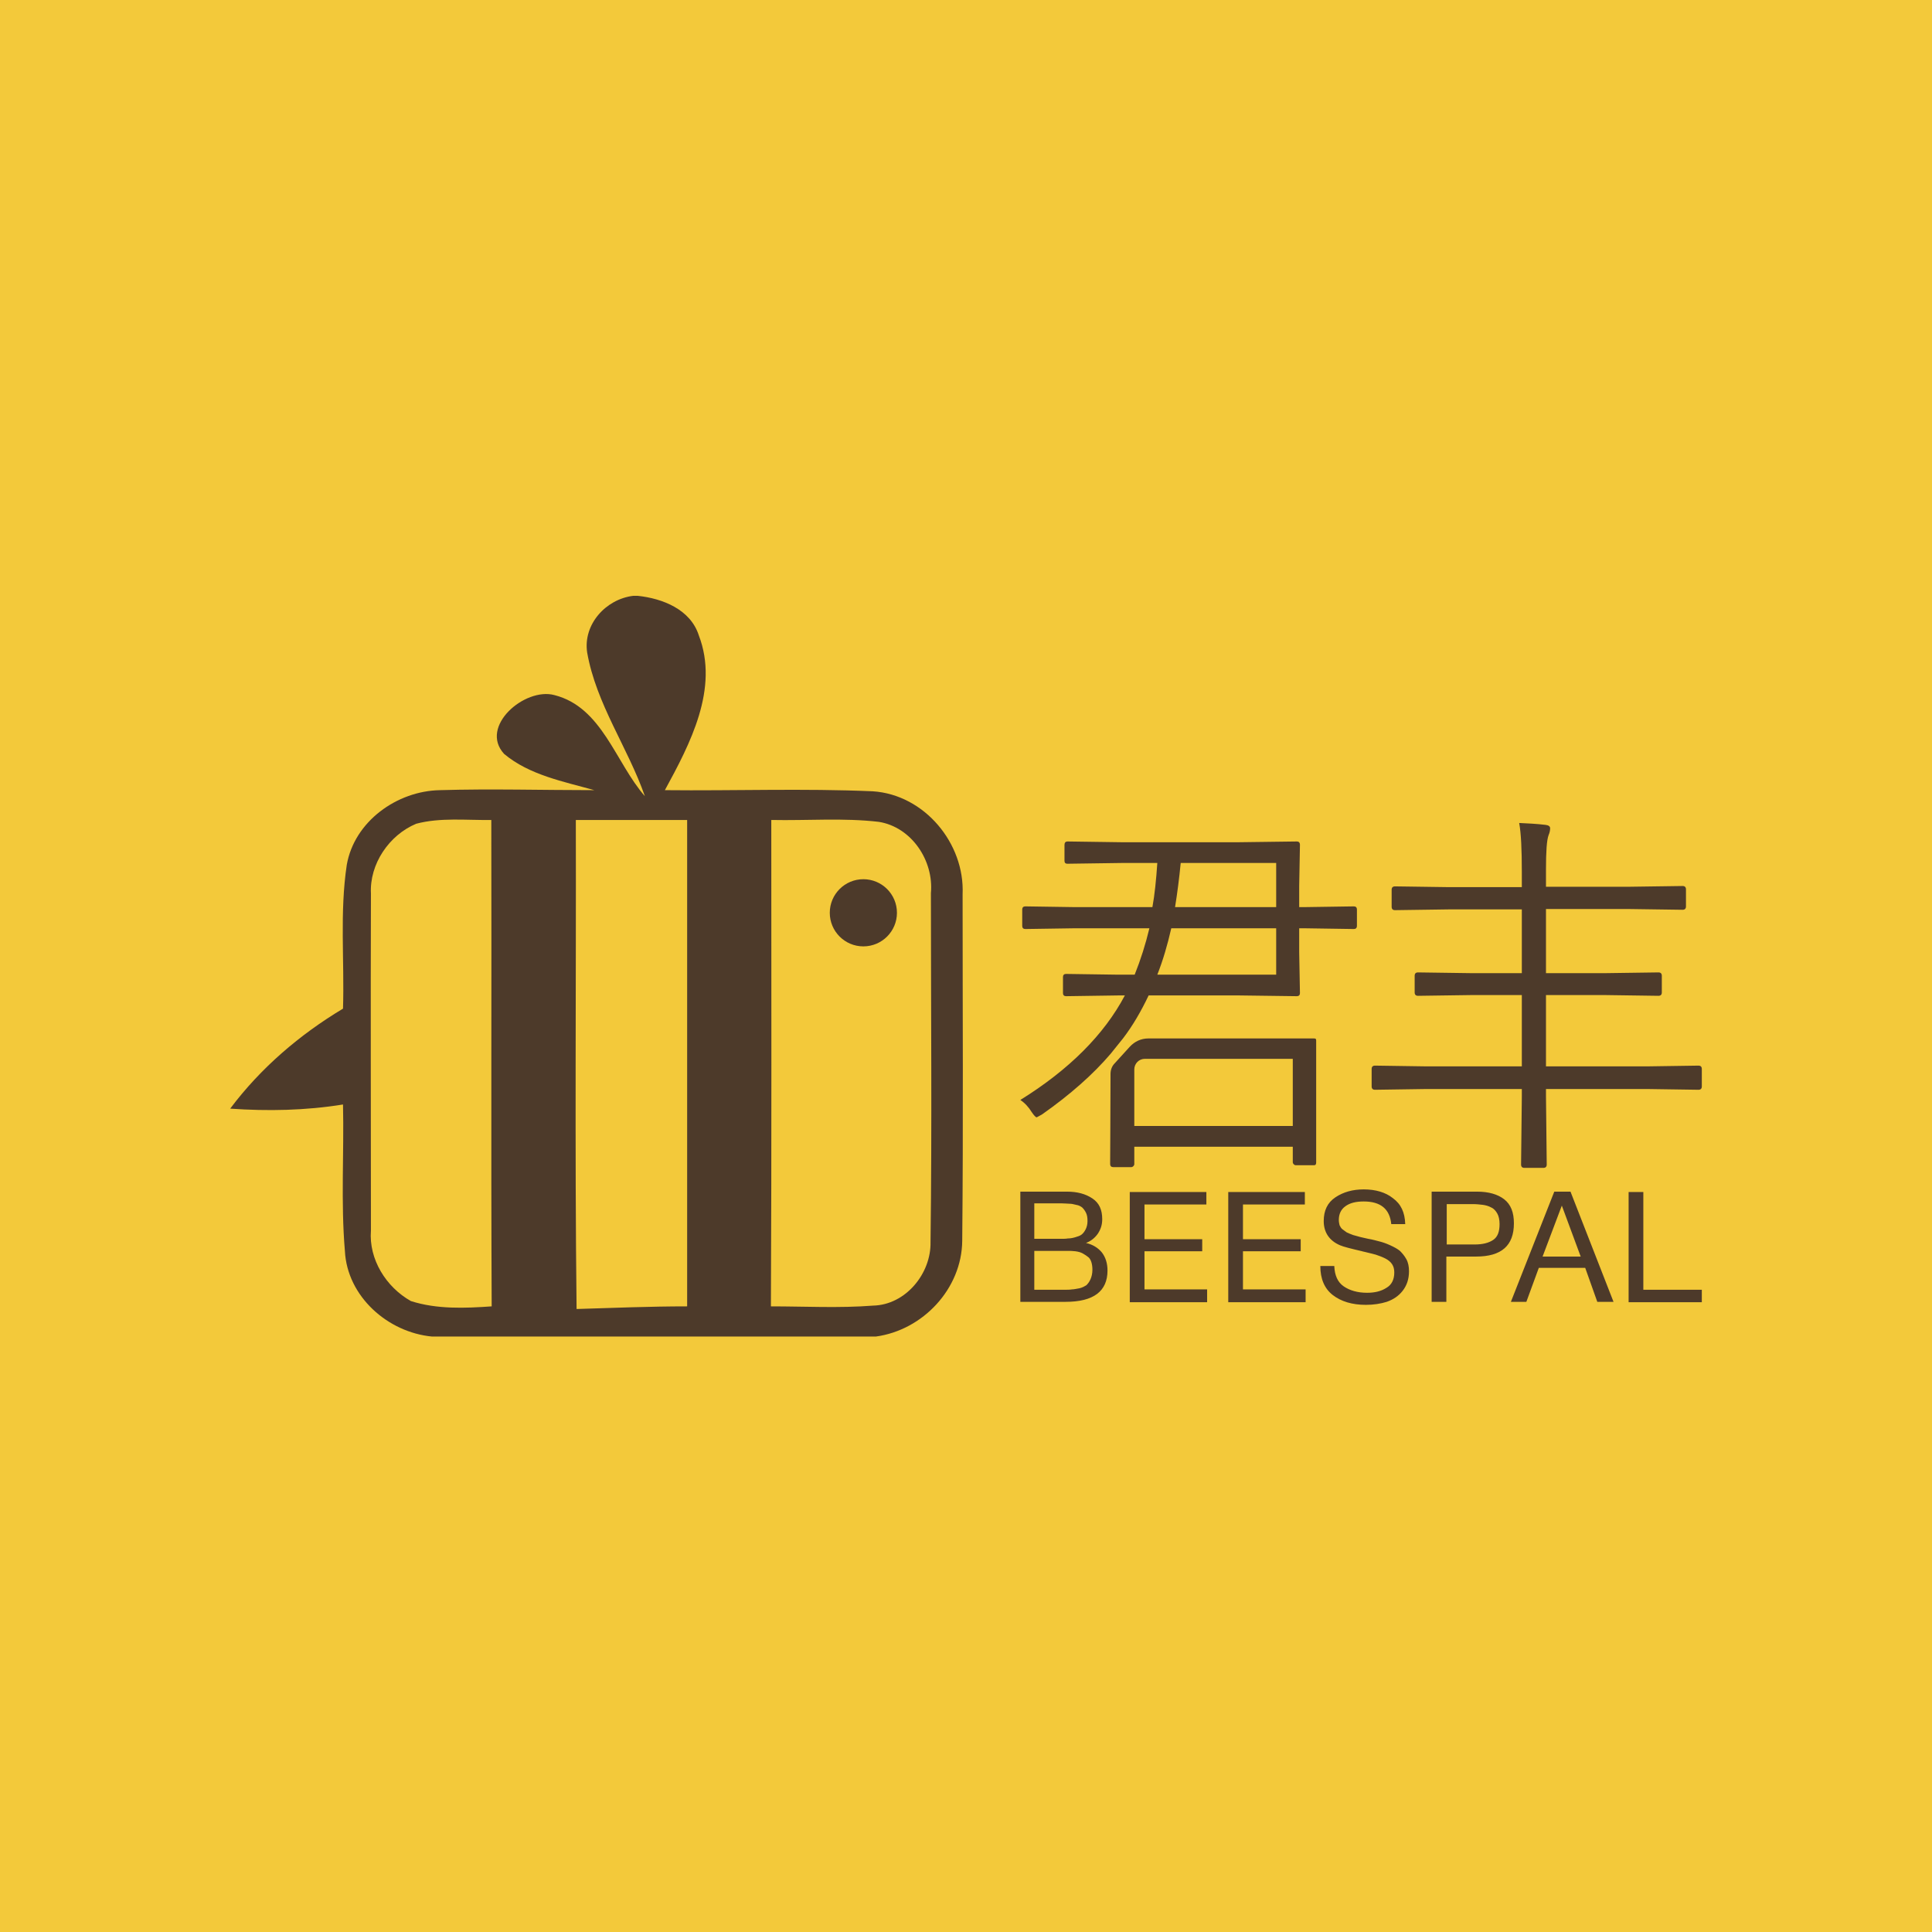 <?xml version="1.0" encoding="utf-8"?>
<!-- Generator: Adobe Illustrator 27.6.1, SVG Export Plug-In . SVG Version: 6.00 Build 0)  -->
<svg version="1.1" id="Layer_1" xmlns="http://www.w3.org/2000/svg" xmlns:xlink="http://www.w3.org/1999/xlink" x="0px" y="0px"
	 viewBox="0 0 512 512" style="enable-background:new 0 0 512 512;" xml:space="preserve">
<style type="text/css">
	.st0{fill:#F3C93A;}
	.st1{fill:#4D3A2A;}
</style>
<rect class="st0" width="512" height="512"/>
<g>
	<g>
		<g>
			<g>
				<path class="st1" d="M167.8,157.9h1.2c6.6,0.7,14,3.6,16.2,10.5c5.4,14.1-2.3,28.7-9,41c18.4,0.2,36.7-0.5,55.1,0.3
					c13.7,0.9,24.4,13.8,23.8,27.3c0,30.6,0.2,61.2-0.1,91.8c-0.1,12.7-10.4,23.7-22.9,25.4H114.5c-11.7-1.1-22.5-10.6-23.1-22.7
					c-1.1-12.9-0.2-25.9-0.5-38.8c-9.9,1.6-19.9,1.8-29.9,1.1c8.1-10.8,18.4-19.6,29.9-26.5c0.4-12.7-0.9-25.5,1-38.1
					c2-11.5,13.3-19.6,24.7-19.8c13.6-0.4,27.2,0,40.9,0c-8.2-2.3-17.2-4-23.9-9.6c-6.7-7.3,5.5-17.7,13.3-15.6
					c12.7,3.2,16.2,17.9,24,26.8c-4.5-12.9-12.9-24.4-15.3-38.1C154.5,165.5,160.5,158.8,167.8,157.9z M110.3,218.3
					c-7.2,3-12.4,10.7-12,18.5c-0.1,29.8,0,59.6,0,89.3c-0.6,7.6,4,15,10.6,18.7c6.9,2.2,14.3,1.9,21.4,1.4
					c-0.2-43,0-85.9-0.1-128.9C123.5,217.4,116.7,216.6,110.3,218.3z M152.6,217.3c0.1,43.2-0.3,86.4,0.2,129.6
					c9.8-0.3,19.5-0.7,29.3-0.7c0-43,0-85.9,0-128.9C172.3,217.3,162.4,217.3,152.6,217.3z M204.4,217.3c0,43,0.1,85.9-0.1,128.9
					c9,0,18.1,0.5,27.1-0.2c8.6-0.2,15.4-8.5,15.2-16.9c0.4-30.8,0.1-61.6,0.1-92.4c0.8-8.6-5.1-17.5-13.8-18.9
					C223.5,216.7,214,217.5,204.4,217.3z"/>
			</g>
		</g>
		<circle class="st1" cx="228.8" cy="241.9" r="8.9"/>
	</g>
	<path class="st1" d="M299.4,277.4c1.3-1.4,3-2.2,4.9-2.2h4.5h25.5h13.9c0.5,0,0.6,0.1,0.6,0.6V308c0,0.5-0.1,0.8-0.6,0.8h-4.8
		c-0.4,0-0.8-0.4-0.8-0.8v-4.1h-42v4.6c0,0.4-0.4,0.8-0.8,0.8H295c-0.5,0-0.8-0.3-0.8-0.8c0,0,0.1-18.2,0.1-23.9
		c0-1.1,0.4-2.1,1.1-2.8L299.4,277.4z M294.3,279.3c-4.6,5.4-10.7,10.8-18.1,16c-0.9,0.5-1.4,0.8-1.5,0.8c-0.2,0-0.7-0.5-1.3-1.4
		c-0.8-1.3-1.8-2.4-3-3.2c12.9-8,22.2-17.3,27.7-27.7h-1.7l-13.9,0.2c-0.5,0-0.8-0.3-0.8-0.8v-4.3c0-0.5,0.3-0.8,0.8-0.8l13.9,0.2
		h4.3c1.6-4,2.9-8.1,3.9-12.3H285l-13.3,0.2c-0.5,0-0.8-0.3-0.8-0.8V241c0-0.5,0.3-0.8,0.8-0.8l13.3,0.2h20.4
		c0.6-3.3,1-7.2,1.3-11.7h-9.6l-14.2,0.2c-0.6,0-0.8-0.3-0.8-0.8v-4.2c0-0.6,0.3-0.9,0.8-0.9l14.2,0.2h31.3l15.3-0.2
		c0.5,0,0.8,0.3,0.8,0.9l-0.2,10.9v5.6h1.1l13.4-0.2c0.5,0,0.8,0.3,0.8,0.8v4.4c0,0.5-0.3,0.8-0.8,0.8l-13.4-0.2h-1.1v6.3l0.2,10.9
		c0,0.5-0.3,0.8-0.8,0.8l-15.3-0.2h-24c-2,4.2-4.2,8-6.8,11.4L294.3,279.3z M342.6,298.5v-17.9h-39.2c-1.6,0-2.8,1.3-2.8,2.8v15
		H342.6z M338.2,258.3V246h-27.8c-1,4.4-2.2,8.5-3.7,12.3H338.2z M338.2,240.4v-11.7h-25.3c-0.4,4.1-0.9,8-1.5,11.7H338.2z
		 M403.3,258v-17h-19.4l-14.2,0.2c-0.6,0-0.9-0.3-0.9-0.9v-4.5c0-0.6,0.3-0.9,0.9-0.9l14.2,0.2h19.4v-4c0-6-0.2-10.3-0.7-13
		c2.1,0.1,4.5,0.2,7,0.5c0.8,0.1,1.2,0.4,1.2,0.9c0,0.5-0.1,1.1-0.4,1.8c-0.5,1.3-0.7,4.4-0.7,9.2v4.5h22l14.2-0.2
		c0.6,0,0.9,0.3,0.9,0.9v4.5c0,0.6-0.3,0.9-0.9,0.9l-14.2-0.2h-22v17h15.5l14.3-0.2c0.6,0,0.9,0.3,0.9,0.9v4.4
		c0,0.6-0.3,0.9-0.9,0.9l-14.3-0.2h-15.5v18.9h26.8l13.6-0.2c0.6,0,0.9,0.3,0.9,0.9v4.6c0,0.6-0.3,0.9-0.9,0.9l-13.6-0.2h-26.8v1.8
		l0.2,18.2c0,0.6-0.3,0.9-0.9,0.9h-5c-0.6,0-0.9-0.3-0.9-0.9l0.2-18v-2H378l-13.6,0.2c-0.6,0-0.9-0.3-0.9-0.9v-4.6
		c0-0.6,0.3-0.9,0.9-0.9l13.6,0.2h25.3v-18.9h-13.2l-14.3,0.2c-0.6,0-0.9-0.3-0.9-0.9v-4.4c0-0.6,0.3-0.9,0.9-0.9l14.3,0.2H403.3z
		 M270.3,315.8h12.5c2.7,0,4.9,0.6,6.7,1.8c1.8,1.2,2.6,3,2.6,5.5c0,1.5-0.4,2.7-1.2,3.9c-0.8,1.1-1.8,1.9-3.1,2.4
		c1.8,0.4,3.2,1.3,4.2,2.5c1,1.3,1.5,2.9,1.5,4.8c0,5.5-3.7,8.3-11.1,8.3h-12V315.8z M274.1,319.1v9.2h6.9c0.8,0,1.5,0,2-0.1
		c0.6,0,1.2-0.1,1.9-0.3c0.7-0.2,1.3-0.4,1.7-0.7c0.4-0.3,0.8-0.8,1.1-1.4c0.3-0.6,0.5-1.3,0.5-2.2s-0.1-1.6-0.4-2.2
		c-0.3-0.6-0.6-1-1-1.4c-0.4-0.3-0.9-0.6-1.6-0.7c-0.7-0.2-1.3-0.3-1.8-0.3c-0.5,0-1.2-0.1-2.1-0.1H274.1z M274.1,331.4v10.4h7.7
		c1,0,1.7,0,2.3-0.1c0.6,0,1.3-0.2,2-0.3c0.8-0.2,1.3-0.5,1.8-0.8c0.4-0.4,0.8-0.9,1.1-1.6c0.3-0.7,0.5-1.5,0.5-2.5
		c0-0.8-0.1-1.5-0.3-2.1c-0.2-0.6-0.5-1.1-1-1.4c-0.5-0.4-0.9-0.6-1.4-0.9c-0.4-0.2-1-0.4-1.8-0.5c-0.8-0.1-1.4-0.1-1.8-0.1
		c-0.4,0-1.1,0-2,0H274.1z M319.7,315.8v3.4h-16.4v9.2h15.3v3.2h-15.3v10.1h16.6v3.4h-20.5v-29.2H319.7z M345.8,315.8v3.4h-16.4v9.2
		h15.3v3.2h-15.3v10.1H346v3.4h-20.5v-29.2H345.8z M372.4,324.4h-3.7c-0.4-4-2.8-6-7.3-6c-2.1,0-3.7,0.4-4.9,1.3
		c-1.1,0.8-1.7,2-1.7,3.6c0,0.5,0.1,1,0.2,1.4c0.2,0.4,0.4,0.8,0.8,1.1c0.4,0.3,0.8,0.6,1.1,0.8c0.4,0.2,0.9,0.4,1.7,0.7
		c0.8,0.2,1.4,0.4,1.8,0.5c0.5,0.1,1.2,0.3,2.2,0.5c1.2,0.2,2.2,0.5,3,0.7c0.8,0.2,1.7,0.5,2.8,1c1.1,0.5,2,1,2.6,1.5
		c0.6,0.6,1.2,1.3,1.7,2.2c0.5,0.9,0.7,2,0.7,3.2c0,2.1-0.6,3.8-1.7,5.2c-1.1,1.4-2.5,2.3-4.2,2.9c-1.6,0.5-3.5,0.8-5.5,0.8
		c-3.7,0-6.6-0.9-8.8-2.6c-2.2-1.7-3.3-4.3-3.3-7.7h3.7c0.1,2.5,0.9,4.3,2.5,5.4c1.6,1.1,3.7,1.7,6.2,1.7c2,0,3.7-0.4,5.1-1.3
		c1.4-0.8,2.1-2.2,2.1-4.1c0-0.9-0.2-1.6-0.6-2.2c-0.4-0.6-1-1.1-1.8-1.5c-0.8-0.4-1.6-0.7-2.5-1c-0.8-0.2-1.9-0.5-3.2-0.8
		c-0.2,0-0.3-0.1-0.4-0.1c-3-0.7-5-1.2-5.9-1.6c-2.8-1.2-4.3-3.4-4.3-6.4c0-2.8,1-4.9,3.1-6.3c2.1-1.4,4.6-2.1,7.5-2.1
		c3.2,0,5.8,0.8,7.7,2.3C371.3,319.1,372.3,321.3,372.4,324.4z M379.5,315.8h12c3,0,5.4,0.7,7.1,2c1.8,1.4,2.6,3.5,2.6,6.4
		c0,5.9-3.3,8.8-10,8.8h-7.9v12h-3.9V315.8z M383.4,319.1v10.7h7.4c2.1,0,3.7-0.4,4.9-1.2c1.2-0.8,1.7-2.2,1.7-4.2
		c0-1.1-0.2-2.1-0.6-2.8c-0.4-0.7-0.9-1.3-1.6-1.6c-0.7-0.4-1.5-0.6-2.2-0.7c-0.8-0.1-1.7-0.2-2.8-0.2H383.4z M416.2,315.8
		l11.4,29.2h-4.3l-3.2-9h-12.3l-3.3,9h-4.1l11.5-29.2H416.2z M418.9,333l-5-13.5l-5.1,13.5H418.9z M451,341.7v3.4h-19.4v-29.2h3.9
		v25.9H451z"/>
</g>
</svg>

